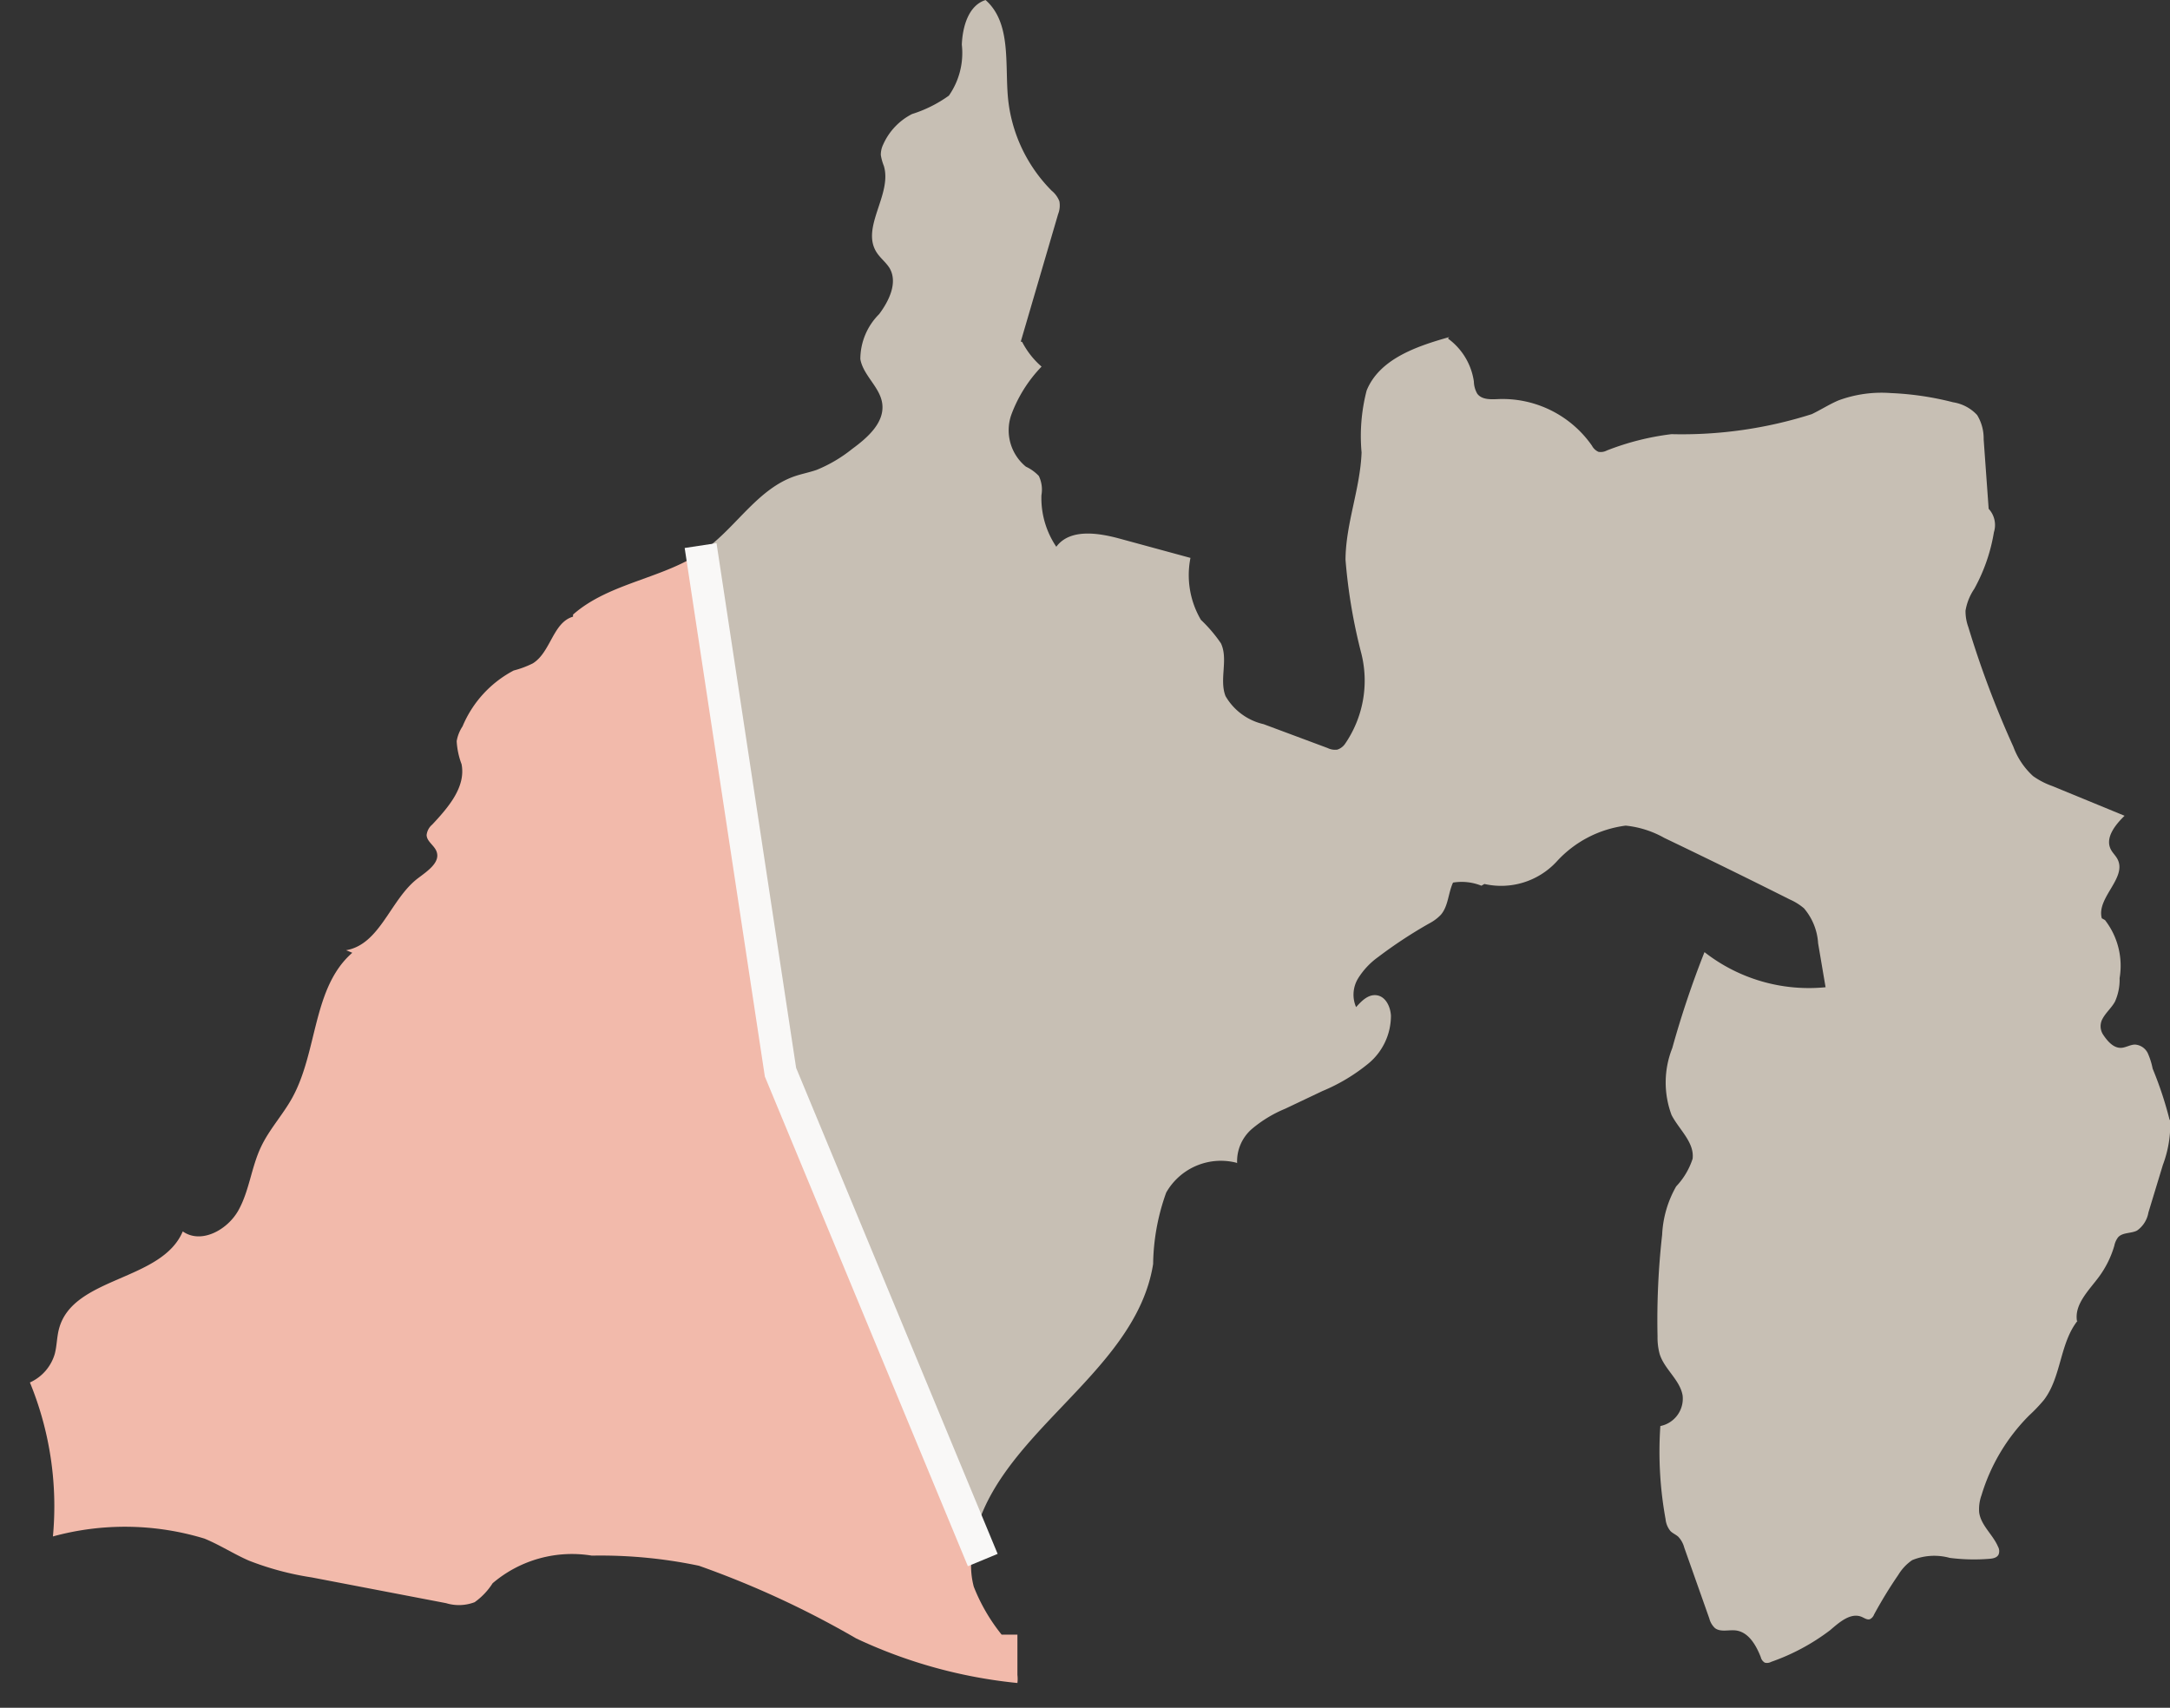<svg xmlns="http://www.w3.org/2000/svg" width="47.151" height="37.112" viewBox="0 0 47.151 37.112">
  <rect x="0" y="0" width="47.151" height="37.112" fill="#333333" stroke="none"/>
  <g id="Group_75156" data-name="Group 75156" transform="translate(0.649)">
    <path id="Path_381197" data-name="Path 381197" d="M52.852,24.34a8.018,8.018,0,0,0-.369-1.117,1.561,1.561,0,0,0-.105-.334A.333.333,0,0,0,52.1,22.7c-.1,0-.2.066-.3.071-.17.008-.3-.147-.394-.288a.334.334,0,0,1-.006-.354c.073-.131.193-.231.265-.364a1.158,1.158,0,0,0,.1-.508,1.62,1.62,0,0,0-.318-1.263l-.069-.038c-.122-.447.557-.879.34-1.288-.04-.076-.107-.135-.145-.211-.128-.253.1-.535.3-.729L50.3,17.081a1.68,1.68,0,0,1-.416-.216,1.624,1.624,0,0,1-.428-.638,21.158,21.158,0,0,1-.978-2.6,1,1,0,0,1-.061-.357,1.2,1.2,0,0,1,.19-.473,3.82,3.82,0,0,0,.427-1.231.52.52,0,0,0-.115-.51l0-.01q-.054-.749-.108-1.5a.972.972,0,0,0-.142-.527.9.9,0,0,0-.522-.277,6.5,6.5,0,0,0-1.352-.2A2.7,2.7,0,0,0,45.66,8.7c-.2.084-.387.206-.584.3a9.3,9.3,0,0,1-3.048.435,5.71,5.71,0,0,0-1.405.355.285.285,0,0,1-.182.029.3.3,0,0,1-.142-.135,2.369,2.369,0,0,0-2.021-1.012c-.168.008-.369.02-.47-.116a.557.557,0,0,1-.074-.266,1.4,1.4,0,0,0-.563-.933l.026-.031c-.712.2-1.515.476-1.793,1.161a3.943,3.943,0,0,0-.11,1.345c-.028.786-.344,1.544-.349,2.331a11.914,11.914,0,0,0,.343,2.035,2.424,2.424,0,0,1-.356,1.971.331.331,0,0,1-.163.121.362.362,0,0,1-.212-.034l-1.392-.519a1.286,1.286,0,0,1-.827-.61c-.141-.361.065-.8-.1-1.147a3.15,3.15,0,0,0-.435-.51,1.919,1.919,0,0,1-.227-1.346l-1.543-.42c-.475-.129-1.08-.217-1.372.178a1.885,1.885,0,0,1-.323-1.122.683.683,0,0,0-.057-.417A.927.927,0,0,0,28,10.141a1.022,1.022,0,0,1-.318-1.124,3,3,0,0,1,.659-1.05,1.819,1.819,0,0,1-.422-.536l-.03-.008L28.7,4.654a.516.516,0,0,0,.028-.28.559.559,0,0,0-.168-.23,3.311,3.311,0,0,1-.95-2.028c-.066-.742.073-1.622-.486-2.115-.372.117-.5.579-.516.969a1.62,1.62,0,0,1-.281,1.108,2.809,2.809,0,0,1-.8.4,1.364,1.364,0,0,0-.627.661.51.51,0,0,0-.052.23,1.1,1.1,0,0,0,.066.237c.186.622-.51,1.339-.155,1.882.08.123.2.212.279.338.183.314-.01.711-.226,1a1.384,1.384,0,0,0-.409.978c.063.358.429.608.476.968.054.412-.32.74-.655.985a3.1,3.1,0,0,1-.767.453c-.156.055-.319.085-.476.138-.781.267-1.244,1.054-1.9,1.555L22.668,23.3l4.15,10.555c0-.051,0-.1.008-.152.329-2.481,3.548-3.764,3.939-6.236a4.748,4.748,0,0,1,.284-1.551,1.367,1.367,0,0,1,1.522-.649l.019.01a.93.93,0,0,1,.325-.747,2.739,2.739,0,0,1,.718-.435l.811-.385a3.978,3.978,0,0,0,1.008-.606,1.346,1.346,0,0,0,.48-1.036c-.012-.191-.112-.406-.3-.438s-.335.119-.457.256a.678.678,0,0,1,.041-.62,1.632,1.632,0,0,1,.439-.469,9.933,9.933,0,0,1,1.11-.73.964.964,0,0,0,.251-.187c.164-.189.159-.47.265-.7a1.149,1.149,0,0,1,.617.068l.065-.038a1.643,1.643,0,0,0,1.57-.487,2.447,2.447,0,0,1,1.5-.781,2.142,2.142,0,0,1,.839.267q1.371.657,2.73,1.339a1.255,1.255,0,0,1,.305.191,1.291,1.291,0,0,1,.307.76q.081.478.162.955a3.682,3.682,0,0,1-2.631-.763,20.838,20.838,0,0,0-.7,2.086,2.023,2.023,0,0,0-.015,1.455c.166.319.5.594.457.95a1.582,1.582,0,0,1-.357.6,2.334,2.334,0,0,0-.305,1.051,16.591,16.591,0,0,0-.1,2.212,1.357,1.357,0,0,0,.045.376c.1.332.443.564.5.906a.607.607,0,0,1-.484.663,8.168,8.168,0,0,0,.113,2.021.485.485,0,0,0,.108.263c.05.049.117.075.169.122a.543.543,0,0,1,.129.234l.545,1.542a.428.428,0,0,0,.123.209c.123.094.3.032.453.051.276.034.441.32.542.58a.191.191,0,0,0,.088.12.189.189,0,0,0,.139-.018,4.638,4.638,0,0,0,1.279-.687c.2-.171.449-.394.692-.288.057.025.115.068.174.048a.184.184,0,0,0,.089-.1,9.679,9.679,0,0,1,.529-.865,1.029,1.029,0,0,1,.3-.318,1.267,1.267,0,0,1,.816-.049,4.155,4.155,0,0,0,.864.02c.078-.006.17-.024.2-.1a.2.2,0,0,0-.014-.162c-.112-.265-.375-.465-.411-.751a.9.9,0,0,1,.052-.371,4.148,4.148,0,0,1,1.034-1.731,3.525,3.525,0,0,0,.323-.339c.379-.5.341-1.226.728-1.717h-.012c-.057-.36.255-.657.473-.95a2.152,2.152,0,0,0,.339-.682.444.444,0,0,1,.085-.187c.1-.106.277-.077.407-.142a.605.605,0,0,0,.249-.394l.314-1.033a2.5,2.5,0,0,0,.159-.991" transform="translate(-6.358)" fill="#c7bfb4"/>
    <path id="Union_1" data-name="Union 1" d="M17.955,23.7a20.274,20.274,0,0,0-3.418-1.58A10.407,10.407,0,0,0,12.21,21.9a2.658,2.658,0,0,0-2.156.6,1.481,1.481,0,0,1-.391.412.955.955,0,0,1-.62.021l-2.922-.56a6.363,6.363,0,0,1-1.364-.365c-.327-.143-.631-.341-.964-.478A5.926,5.926,0,0,0,.5,21.483,7.084,7.084,0,0,0,0,18.137a.982.982,0,0,0,.54-.621c.047-.177.044-.365.092-.544.3-1.141,2.232-1.03,2.689-2.118.4.283.972-.032,1.209-.457s.28-.932.489-1.374c.179-.383.475-.7.678-1.067.56-1.009.439-2.4,1.308-3.157l-.135-.055c.745-.129.962-1.112,1.564-1.566.206-.156.493-.346.4-.584-.051-.132-.211-.214-.214-.354a.346.346,0,0,1,.122-.227c.346-.37.735-.816.637-1.313a1.668,1.668,0,0,1-.106-.5A.828.828,0,0,1,9.4,3.88a2.429,2.429,0,0,1,1.112-1.215,2.083,2.083,0,0,0,.417-.156c.389-.243.434-.888.872-1.014l0-.045c.8-.705,1.99-.779,2.856-1.4.021-.016.04-.034.061-.05l1.59,11.4,4.15,10.553a1.767,1.767,0,0,0,.051.623,3.993,3.993,0,0,0,.605,1.041h.343v.874a.751.751,0,0,1,0,.177A10.7,10.7,0,0,1,17.955,23.7Z" transform="translate(0.001 11.906)" fill="#f2baab" stroke="rgba(0,0,0,0)" stroke-miterlimit="10" stroke-width="1"/>
    <path id="Path_381199" data-name="Path 381199" d="M20.869,16.978l1.736,11.445L27,39.024" transform="translate(-6.295 -5.122)" fill="none" stroke="#f9f8f7" stroke-miterlimit="10" stroke-width="0.7"/>
    <rect id="Rectangle_13304" data-name="Rectangle 13304" width="46.502" height="36.571" transform="translate(0)" fill="none"/>
  </g>
</svg>
